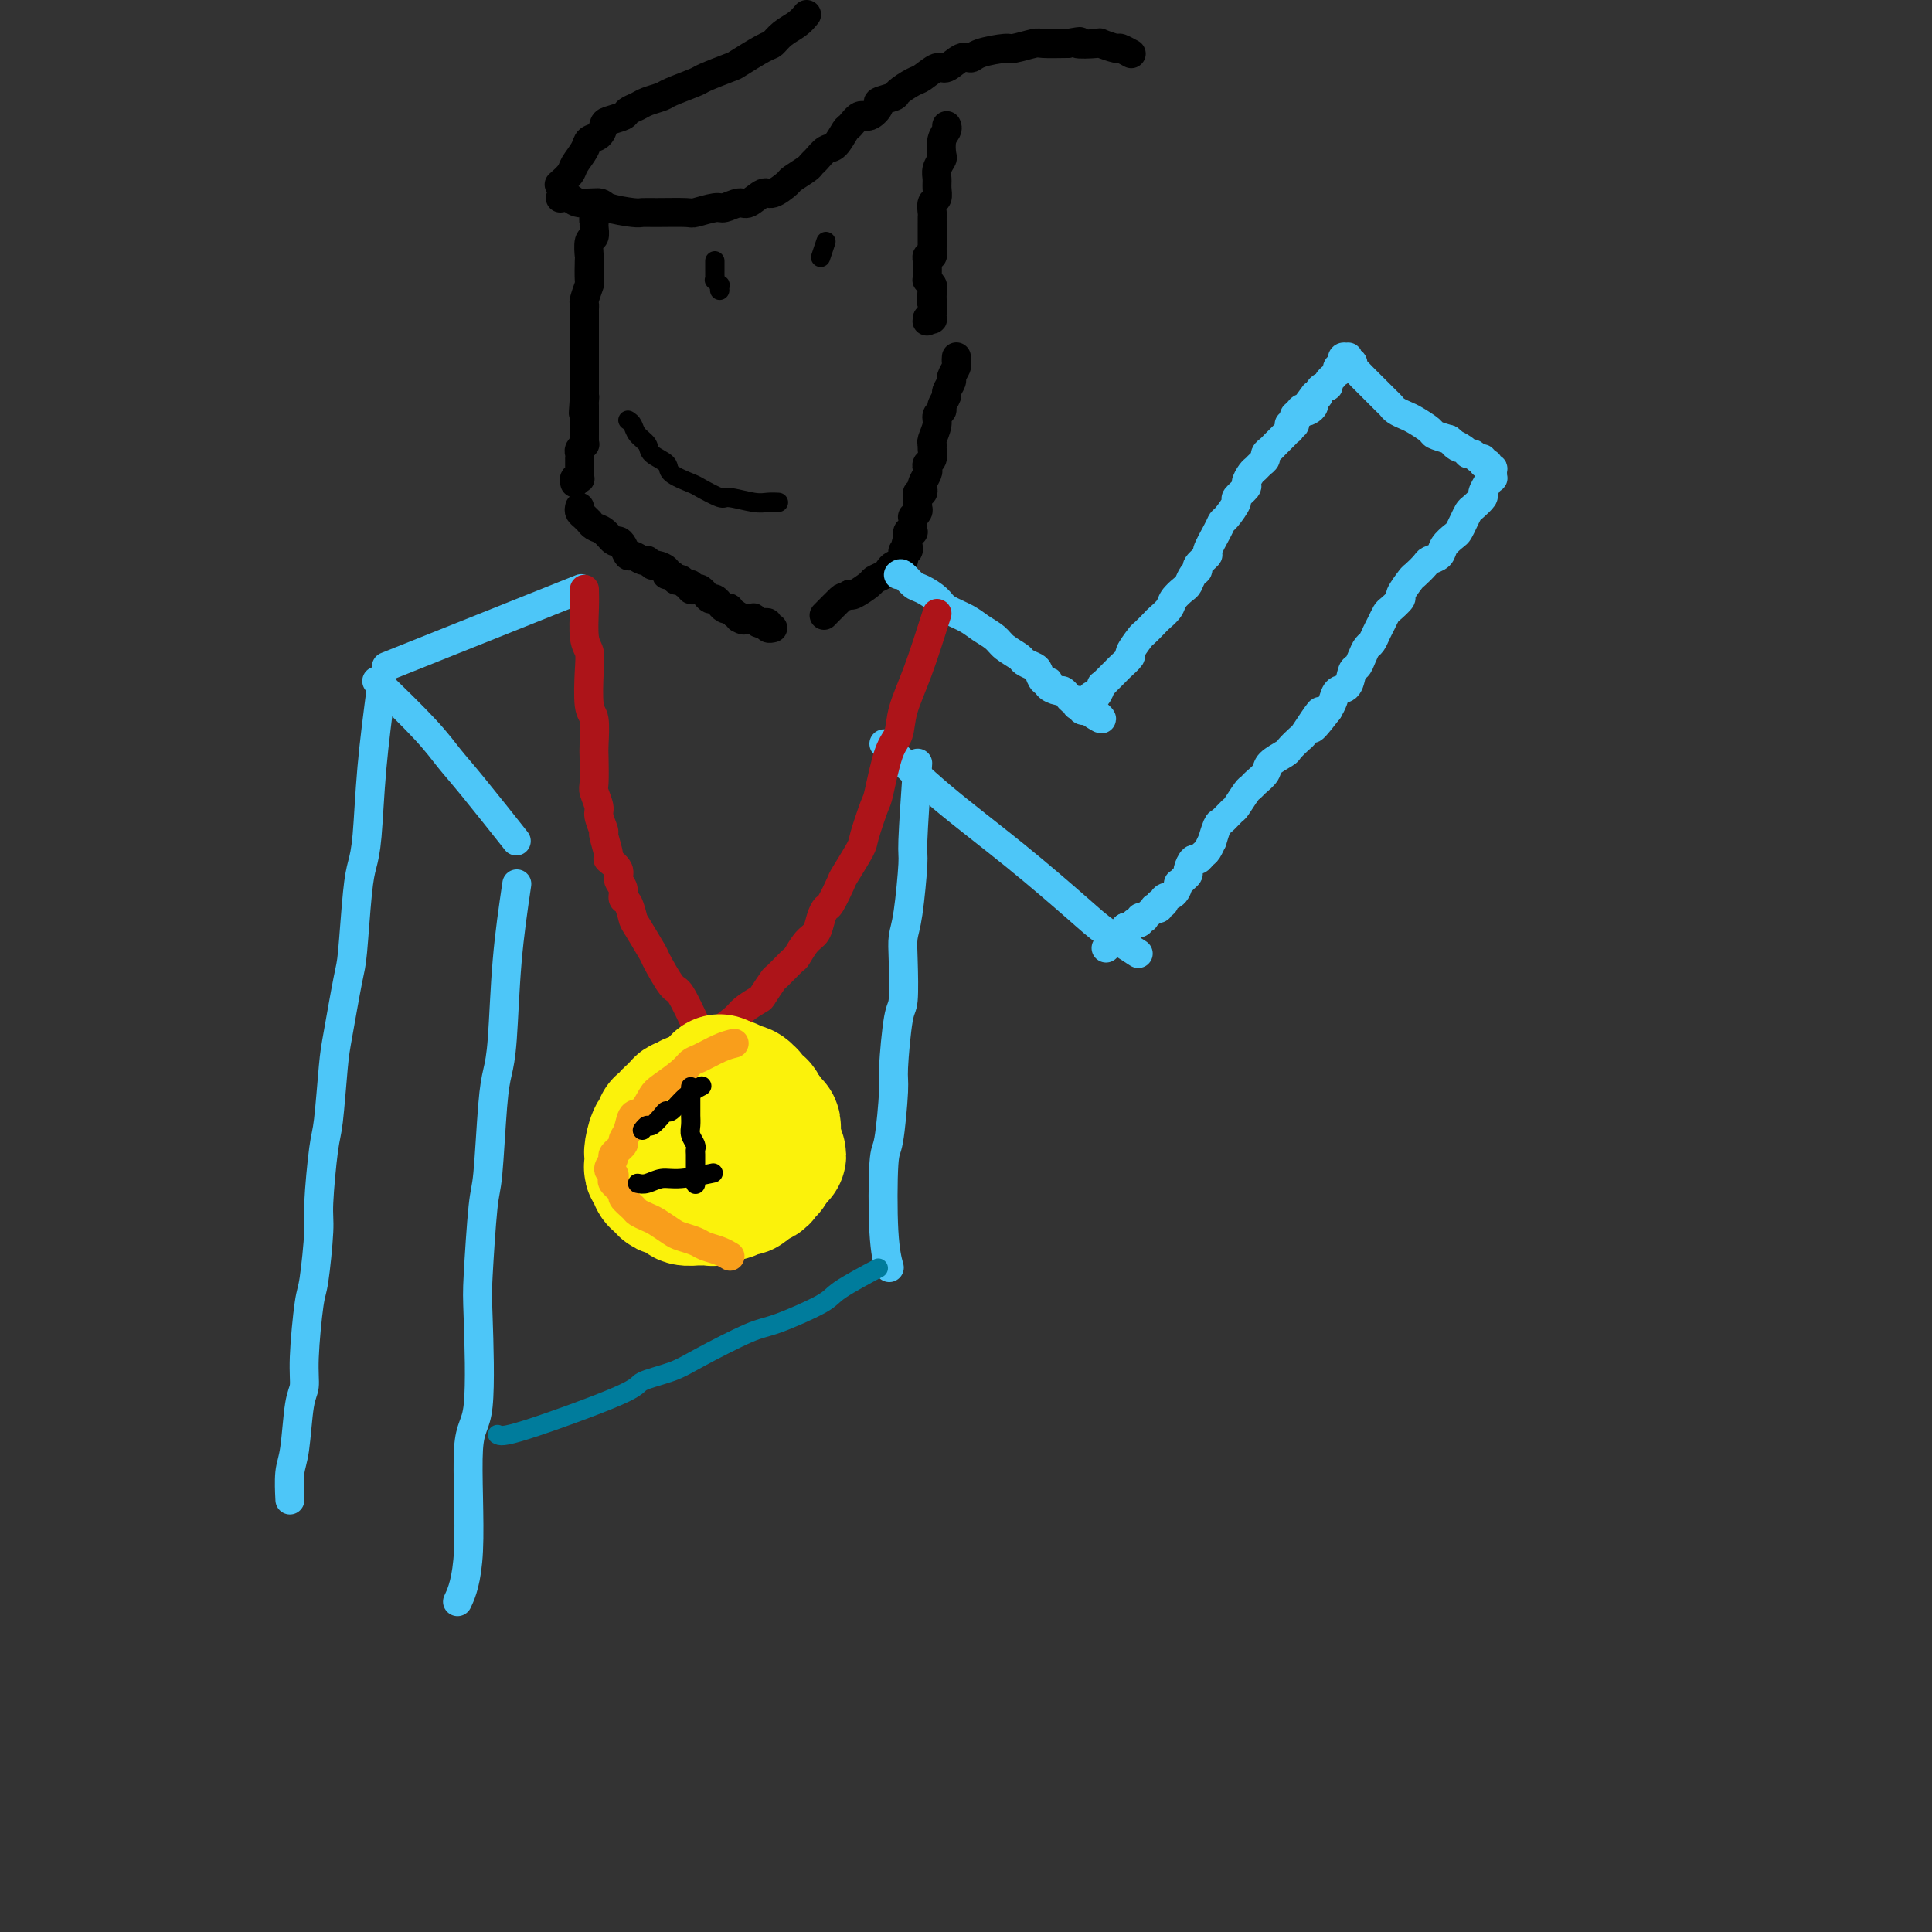 <svg viewBox='0 0 400 400' version='1.1' xmlns='http://www.w3.org/2000/svg' xmlns:xlink='http://www.w3.org/1999/xlink'><rect x="0" y="0" width="400" height="400" fill="#333333" stroke="none"/><g fill='none' stroke='#000000' stroke-width='6' stroke-linecap='round' stroke-linejoin='round'><path d='M116,41c0.734,-0.119 1.468,-0.238 2,0c0.532,0.238 0.863,0.834 2,1c1.137,0.166 3.081,-0.099 4,0c0.919,0.099 0.814,0.562 2,1c1.186,0.438 3.663,0.850 5,1c1.337,0.150 1.535,0.036 2,0c0.465,-0.036 1.197,0.006 3,0c1.803,-0.006 4.675,-0.058 6,0c1.325,0.058 1.102,0.228 2,0c0.898,-0.228 2.916,-0.854 4,-1c1.084,-0.146 1.234,0.187 2,0c0.766,-0.187 2.150,-0.894 3,-1c0.850,-0.106 1.167,0.390 2,0c0.833,-0.390 2.181,-1.666 3,-2c0.819,-0.334 1.109,0.275 2,0c0.891,-0.275 2.385,-1.435 3,-2c0.615,-0.565 0.353,-0.537 1,-1c0.647,-0.463 2.203,-1.417 3,-2c0.797,-0.583 0.833,-0.794 1,-1c0.167,-0.206 0.464,-0.407 1,-1c0.536,-0.593 1.313,-1.579 2,-2c0.687,-0.421 1.286,-0.279 2,-1c0.714,-0.721 1.545,-2.305 2,-3c0.455,-0.695 0.536,-0.501 1,-1c0.464,-0.499 1.312,-1.692 2,-2c0.688,-0.308 1.215,0.269 2,0c0.785,-0.269 1.828,-1.386 2,-2c0.172,-0.614 -0.527,-0.726 0,-1c0.527,-0.274 2.281,-0.708 3,-1c0.719,-0.292 0.404,-0.440 1,-1c0.596,-0.560 2.103,-1.531 3,-2c0.897,-0.469 1.186,-0.437 2,-1c0.814,-0.563 2.154,-1.723 3,-2c0.846,-0.277 1.197,0.328 2,0c0.803,-0.328 2.057,-1.589 3,-2c0.943,-0.411 1.573,0.030 2,0c0.427,-0.030 0.650,-0.530 2,-1c1.350,-0.470 3.826,-0.911 5,-1c1.174,-0.089 1.047,0.172 2,0c0.953,-0.172 2.987,-0.777 4,-1c1.013,-0.223 1.004,-0.064 2,0c0.996,0.064 2.998,0.032 5,0'/><path d='M221,9c4.391,-0.778 1.868,-0.224 2,0c0.132,0.224 2.919,0.116 4,0c1.081,-0.116 0.458,-0.241 1,0c0.542,0.241 2.250,0.849 3,1c0.750,0.151 0.541,-0.155 1,0c0.459,0.155 1.585,0.773 2,1c0.415,0.227 0.119,0.065 0,0c-0.119,-0.065 -0.059,-0.032 0,0'/><path d='M167,3c-0.560,0.678 -1.121,1.355 -2,2c-0.879,0.645 -2.077,1.257 -3,2c-0.923,0.743 -1.572,1.618 -2,2c-0.428,0.382 -0.636,0.272 -2,1c-1.364,0.728 -3.886,2.293 -5,3c-1.114,0.707 -0.822,0.557 -2,1c-1.178,0.443 -3.828,1.481 -5,2c-1.172,0.519 -0.866,0.520 -2,1c-1.134,0.480 -3.709,1.438 -5,2c-1.291,0.562 -1.300,0.728 -2,1c-0.700,0.272 -2.093,0.651 -3,1c-0.907,0.349 -1.328,0.670 -2,1c-0.672,0.330 -1.593,0.670 -2,1c-0.407,0.330 -0.298,0.651 -1,1c-0.702,0.349 -2.214,0.725 -3,1c-0.786,0.275 -0.845,0.448 -1,1c-0.155,0.552 -0.408,1.484 -1,2c-0.592,0.516 -1.525,0.615 -2,1c-0.475,0.385 -0.492,1.056 -1,2c-0.508,0.944 -1.507,2.160 -2,3c-0.493,0.840 -0.479,1.303 -1,2c-0.521,0.697 -1.577,1.628 -2,2c-0.423,0.372 -0.211,0.186 0,0'/><path d='M124,42c0.114,0.223 0.228,0.445 0,1c-0.228,0.555 -0.797,1.442 -1,2c-0.203,0.558 -0.040,0.788 0,1c0.040,0.212 -0.042,0.407 0,1c0.042,0.593 0.207,1.585 0,2c-0.207,0.415 -0.787,0.252 -1,1c-0.213,0.748 -0.061,2.407 0,3c0.061,0.593 0.030,0.120 0,1c-0.030,0.880 -0.061,3.115 0,4c0.061,0.885 0.212,0.422 0,1c-0.212,0.578 -0.789,2.196 -1,3c-0.211,0.804 -0.057,0.792 0,1c0.057,0.208 0.015,0.634 0,1c-0.015,0.366 -0.004,0.672 0,1c0.004,0.328 0.001,0.679 0,1c-0.001,0.321 -0.000,0.610 0,1c0.000,0.390 0.000,0.879 0,1c-0.000,0.121 -0.000,-0.126 0,0c0.000,0.126 0.000,0.626 0,1c-0.000,0.374 -0.000,0.621 0,1c0.000,0.379 0.000,0.890 0,1c-0.000,0.110 -0.000,-0.182 0,0c0.000,0.182 0.000,0.837 0,1c-0.000,0.163 -0.000,-0.167 0,0c0.000,0.167 0.000,0.832 0,1c-0.000,0.168 -0.000,-0.161 0,0c0.000,0.161 0.000,0.813 0,1c-0.000,0.187 -0.000,-0.089 0,0c0.000,0.089 0.000,0.545 0,1c-0.000,0.455 -0.000,0.910 0,1c0.000,0.090 0.000,-0.183 0,0c-0.000,0.183 -0.000,0.824 0,1c0.000,0.176 0.000,-0.111 0,0c-0.000,0.111 -0.000,0.621 0,1c0.000,0.379 0.000,0.626 0,1c0.000,0.374 0.000,0.873 0,1c0.000,0.127 0.000,-0.120 0,0c0.000,0.120 -0.000,0.606 0,1c0.000,0.394 0.000,0.697 0,1'/><path d='M121,82c-0.464,6.426 -0.124,2.492 0,1c0.124,-1.492 0.033,-0.540 0,0c-0.033,0.540 -0.009,0.670 0,1c0.009,0.330 0.002,0.862 0,1c-0.002,0.138 -0.001,-0.117 0,0c0.001,0.117 0.000,0.605 0,1c-0.000,0.395 -0.000,0.698 0,1c0.000,0.302 -0.000,0.602 0,1c0.000,0.398 0.000,0.894 0,1c-0.000,0.106 -0.000,-0.178 0,0c0.000,0.178 0.001,0.817 0,1c-0.001,0.183 -0.004,-0.092 0,0c0.004,0.092 0.015,0.549 0,1c-0.015,0.451 -0.057,0.895 0,1c0.057,0.105 0.211,-0.130 0,0c-0.211,0.130 -0.789,0.626 -1,1c-0.211,0.374 -0.057,0.626 0,1c0.057,0.374 0.015,0.870 0,1c-0.015,0.130 -0.004,-0.105 0,0c0.004,0.105 0.001,0.549 0,1c-0.001,0.451 -0.001,0.909 0,1c0.001,0.091 0.001,-0.186 0,0c-0.001,0.186 -0.004,0.833 0,1c0.004,0.167 0.015,-0.148 0,0c-0.015,0.148 -0.057,0.758 0,1c0.057,0.242 0.211,0.116 0,0c-0.211,-0.116 -0.788,-0.224 -1,0c-0.212,0.224 -0.061,0.778 0,1c0.061,0.222 0.030,0.111 0,0'/><path d='M120,105c-0.082,0.342 -0.163,0.683 0,1c0.163,0.317 0.571,0.608 1,1c0.429,0.392 0.878,0.883 1,1c0.122,0.117 -0.084,-0.141 0,0c0.084,0.141 0.456,0.680 1,1c0.544,0.320 1.259,0.419 2,1c0.741,0.581 1.507,1.643 2,2c0.493,0.357 0.713,0.009 1,0c0.287,-0.009 0.640,0.322 1,1c0.360,0.678 0.727,1.702 1,2c0.273,0.298 0.453,-0.131 1,0c0.547,0.131 1.461,0.822 2,1c0.539,0.178 0.704,-0.159 1,0c0.296,0.159 0.723,0.812 1,1c0.277,0.188 0.404,-0.090 1,0c0.596,0.090 1.661,0.546 2,1c0.339,0.454 -0.050,0.905 0,1c0.050,0.095 0.538,-0.167 1,0c0.462,0.167 0.898,0.762 1,1c0.102,0.238 -0.131,0.120 0,0c0.131,-0.120 0.627,-0.242 1,0c0.373,0.242 0.625,0.848 1,1c0.375,0.152 0.875,-0.151 1,0c0.125,0.151 -0.125,0.757 0,1c0.125,0.243 0.625,0.122 1,0c0.375,-0.122 0.625,-0.244 1,0c0.375,0.244 0.875,0.854 1,1c0.125,0.146 -0.125,-0.172 0,0c0.125,0.172 0.625,0.834 1,1c0.375,0.166 0.626,-0.166 1,0c0.374,0.166 0.870,0.828 1,1c0.130,0.172 -0.105,-0.146 0,0c0.105,0.146 0.550,0.757 1,1c0.450,0.243 0.904,0.117 1,0c0.096,-0.117 -0.166,-0.224 0,0c0.166,0.224 0.762,0.778 1,1c0.238,0.222 0.119,0.111 0,0'/><path d='M152,127c3.565,2.083 1.476,1.290 1,1c-0.476,-0.290 0.661,-0.077 1,0c0.339,0.077 -0.120,0.020 0,0c0.120,-0.020 0.820,-0.002 1,0c0.180,0.002 -0.159,-0.013 0,0c0.159,0.013 0.817,0.055 1,0c0.183,-0.055 -0.110,-0.207 0,0c0.110,0.207 0.622,0.773 1,1c0.378,0.227 0.624,0.113 1,0c0.376,-0.113 0.884,-0.226 1,0c0.116,0.226 -0.161,0.792 0,1c0.161,0.208 0.760,0.060 1,0c0.240,-0.060 0.120,-0.030 0,0'/><path d='M196,26c0.111,0.282 0.222,0.565 0,1c-0.222,0.435 -0.777,1.023 -1,2c-0.223,0.977 -0.112,2.345 0,3c0.112,0.655 0.227,0.599 0,1c-0.227,0.401 -0.797,1.258 -1,2c-0.203,0.742 -0.040,1.368 0,2c0.040,0.632 -0.042,1.268 0,2c0.042,0.732 0.207,1.558 0,2c-0.207,0.442 -0.788,0.499 -1,1c-0.212,0.501 -0.057,1.445 0,2c0.057,0.555 0.015,0.722 0,1c-0.015,0.278 -0.004,0.667 0,1c0.004,0.333 0.001,0.610 0,1c-0.001,0.390 -0.000,0.893 0,1c0.000,0.107 0.000,-0.183 0,0c-0.000,0.183 -0.000,0.838 0,1c0.000,0.162 -0.000,-0.168 0,0c0.000,0.168 0.000,0.834 0,1c-0.000,0.166 -0.000,-0.167 0,0c0.000,0.167 0.001,0.833 0,1c-0.001,0.167 -0.004,-0.167 0,0c0.004,0.167 0.015,0.833 0,1c-0.015,0.167 -0.057,-0.165 0,0c0.057,0.165 0.211,0.828 0,1c-0.211,0.172 -0.789,-0.146 -1,0c-0.211,0.146 -0.057,0.756 0,1c0.057,0.244 0.015,0.122 0,0c-0.015,-0.122 -0.004,-0.244 0,0c0.004,0.244 0.001,0.853 0,1c-0.001,0.147 -0.000,-0.167 0,0c0.000,0.167 -0.001,0.814 0,1c0.001,0.186 0.004,-0.091 0,0c-0.004,0.091 -0.015,0.549 0,1c0.015,0.451 0.056,0.894 0,1c-0.056,0.106 -0.207,-0.125 0,0c0.207,0.125 0.774,0.607 1,1c0.226,0.393 0.113,0.696 0,1'/><path d='M193,60c-0.464,5.194 -0.124,1.181 0,0c0.124,-1.181 0.033,0.472 0,1c-0.033,0.528 -0.009,-0.068 0,0c0.009,0.068 0.002,0.802 0,1c-0.002,0.198 -0.001,-0.139 0,0c0.001,0.139 0.000,0.754 0,1c-0.000,0.246 -0.000,0.122 0,0c0.000,-0.122 0.000,-0.244 0,0c-0.000,0.244 -0.000,0.854 0,1c0.000,0.146 0.001,-0.171 0,0c-0.001,0.171 -0.003,0.830 0,1c0.003,0.170 0.011,-0.150 0,0c-0.011,0.150 -0.041,0.771 0,1c0.041,0.229 0.155,0.065 0,0c-0.155,-0.065 -0.577,-0.033 -1,0'/><path d='M192,66c-0.156,0.933 -0.044,0.267 0,0c0.044,-0.267 0.022,-0.133 0,0'/><path d='M198,74c0.009,-0.098 0.018,-0.196 0,0c-0.018,0.196 -0.061,0.687 0,1c0.061,0.313 0.228,0.450 0,1c-0.228,0.550 -0.850,1.513 -1,2c-0.150,0.487 0.171,0.498 0,1c-0.171,0.502 -0.834,1.496 -1,2c-0.166,0.504 0.167,0.518 0,1c-0.167,0.482 -0.833,1.432 -1,2c-0.167,0.568 0.166,0.754 0,1c-0.166,0.246 -0.829,0.551 -1,1c-0.171,0.449 0.151,1.041 0,2c-0.151,0.959 -0.776,2.284 -1,3c-0.224,0.716 -0.046,0.822 0,1c0.046,0.178 -0.039,0.428 0,1c0.039,0.572 0.203,1.467 0,2c-0.203,0.533 -0.773,0.706 -1,1c-0.227,0.294 -0.112,0.710 0,1c0.112,0.290 0.223,0.455 0,1c-0.223,0.545 -0.778,1.469 -1,2c-0.222,0.531 -0.112,0.667 0,1c0.112,0.333 0.226,0.863 0,1c-0.226,0.137 -0.792,-0.118 -1,0c-0.208,0.118 -0.060,0.610 0,1c0.060,0.390 0.030,0.678 0,1c-0.030,0.322 -0.061,0.679 0,1c0.061,0.321 0.212,0.607 0,1c-0.212,0.393 -0.789,0.894 -1,1c-0.211,0.106 -0.056,-0.183 0,0c0.056,0.183 0.015,0.837 0,1c-0.015,0.163 -0.003,-0.166 0,0c0.003,0.166 -0.003,0.828 0,1c0.003,0.172 0.015,-0.146 0,0c-0.015,0.146 -0.056,0.757 0,1c0.056,0.243 0.211,0.117 0,0c-0.211,-0.117 -0.788,-0.224 -1,0c-0.212,0.224 -0.061,0.778 0,1c0.061,0.222 0.030,0.111 0,0'/><path d='M188,111c-1.547,5.968 -0.413,2.388 0,1c0.413,-1.388 0.107,-0.583 0,0c-0.107,0.583 -0.015,0.945 0,1c0.015,0.055 -0.049,-0.196 0,0c0.049,0.196 0.209,0.841 0,1c-0.209,0.159 -0.788,-0.167 -1,0c-0.212,0.167 -0.056,0.828 0,1c0.056,0.172 0.011,-0.146 0,0c-0.011,0.146 0.012,0.757 0,1c-0.012,0.243 -0.059,0.117 0,0c0.059,-0.117 0.223,-0.224 0,0c-0.223,0.224 -0.832,0.781 -1,1c-0.168,0.219 0.105,0.100 0,0c-0.105,-0.100 -0.590,-0.183 -1,0c-0.410,0.183 -0.747,0.631 -1,1c-0.253,0.369 -0.421,0.660 -1,1c-0.579,0.340 -1.567,0.730 -2,1c-0.433,0.270 -0.309,0.419 -1,1c-0.691,0.581 -2.197,1.595 -3,2c-0.803,0.405 -0.901,0.203 -1,0'/><path d='M176,123c-1.821,0.976 -1.375,0.417 -2,1c-0.625,0.583 -2.321,2.310 -3,3c-0.679,0.690 -0.339,0.345 0,0'/></g>
<g fill='none' stroke='#4DC6F8' stroke-width='6' stroke-linecap='round' stroke-linejoin='round'><path d='M80,138c3.175,-1.270 6.350,-2.540 10,-4c3.650,-1.460 7.774,-3.109 10,-4c2.226,-0.891 2.556,-1.022 5,-2c2.444,-0.978 7.004,-2.802 10,-4c2.996,-1.198 4.427,-1.771 5,-2c0.573,-0.229 0.286,-0.115 0,0'/><path d='M79,142c-0.756,5.757 -1.512,11.514 -2,17c-0.488,5.486 -0.707,10.701 -1,14c-0.293,3.299 -0.660,4.683 -1,6c-0.340,1.317 -0.654,2.568 -1,6c-0.346,3.432 -0.723,9.045 -1,12c-0.277,2.955 -0.455,3.252 -1,6c-0.545,2.748 -1.456,7.947 -2,11c-0.544,3.053 -0.719,3.958 -1,7c-0.281,3.042 -0.667,8.220 -1,11c-0.333,2.780 -0.614,3.163 -1,6c-0.386,2.837 -0.878,8.127 -1,11c-0.122,2.873 0.126,3.329 0,6c-0.126,2.671 -0.625,7.556 -1,10c-0.375,2.444 -0.625,2.447 -1,5c-0.375,2.553 -0.875,7.657 -1,11c-0.125,3.343 0.124,4.925 0,6c-0.124,1.075 -0.622,1.645 -1,4c-0.378,2.355 -0.637,6.497 -1,9c-0.363,2.503 -0.828,3.366 -1,5c-0.172,1.634 -0.049,4.038 0,5c0.049,0.962 0.025,0.481 0,0'/><path d='M78,141c3.748,3.649 7.496,7.298 10,10c2.504,2.702 3.764,4.456 5,6c1.236,1.544 2.448,2.877 5,6c2.552,3.123 6.443,8.035 8,10c1.557,1.965 0.778,0.982 0,0'/><path d='M107,183c-0.756,5.134 -1.512,10.269 -2,16c-0.488,5.731 -0.708,12.060 -1,16c-0.292,3.940 -0.656,5.493 -1,7c-0.344,1.507 -0.667,2.970 -1,7c-0.333,4.030 -0.676,10.628 -1,14c-0.324,3.372 -0.631,3.517 -1,7c-0.369,3.483 -0.801,10.305 -1,14c-0.199,3.695 -0.166,4.262 0,9c0.166,4.738 0.464,13.645 0,18c-0.464,4.355 -1.691,4.157 -2,9c-0.309,4.843 0.302,14.727 0,21c-0.302,6.273 -1.515,8.935 -2,10c-0.485,1.065 -0.243,0.532 0,0'/><path d='M186,119c0.235,-0.209 0.470,-0.418 1,0c0.530,0.418 1.356,1.463 2,2c0.644,0.537 1.106,0.567 2,1c0.894,0.433 2.222,1.271 3,2c0.778,0.729 1.008,1.350 2,2c0.992,0.650 2.746,1.330 4,2c1.254,0.670 2.009,1.331 3,2c0.991,0.669 2.220,1.345 3,2c0.780,0.655 1.112,1.287 2,2c0.888,0.713 2.332,1.505 3,2c0.668,0.495 0.562,0.692 1,1c0.438,0.308 1.422,0.726 2,1c0.578,0.274 0.750,0.403 1,1c0.250,0.597 0.578,1.662 1,2c0.422,0.338 0.939,-0.050 1,0c0.061,0.050 -0.335,0.539 0,1c0.335,0.461 1.400,0.893 2,1c0.600,0.107 0.735,-0.111 1,0c0.265,0.111 0.658,0.552 1,1c0.342,0.448 0.631,0.905 1,1c0.369,0.095 0.817,-0.172 1,0c0.183,0.172 0.101,0.782 0,1c-0.101,0.218 -0.219,0.044 0,0c0.219,-0.044 0.777,0.041 1,0c0.223,-0.041 0.112,-0.207 0,0c-0.112,0.207 -0.226,0.787 0,1c0.226,0.213 0.792,0.057 1,0c0.208,-0.057 0.060,-0.016 0,0c-0.060,0.016 -0.030,0.008 0,0'/><path d='M225,147c6.029,4.088 1.601,0.306 0,-1c-1.601,-1.306 -0.374,-0.138 0,0c0.374,0.138 -0.106,-0.755 0,-1c0.106,-0.245 0.798,0.159 1,0c0.202,-0.159 -0.088,-0.882 0,-1c0.088,-0.118 0.552,0.368 1,0c0.448,-0.368 0.878,-1.589 1,-2c0.122,-0.411 -0.064,-0.012 0,0c0.064,0.012 0.379,-0.362 1,-1c0.621,-0.638 1.546,-1.541 2,-2c0.454,-0.459 0.435,-0.475 1,-1c0.565,-0.525 1.714,-1.559 2,-2c0.286,-0.441 -0.289,-0.288 0,-1c0.289,-0.712 1.444,-2.288 2,-3c0.556,-0.712 0.515,-0.561 1,-1c0.485,-0.439 1.496,-1.470 2,-2c0.504,-0.530 0.502,-0.561 1,-1c0.498,-0.439 1.495,-1.287 2,-2c0.505,-0.713 0.518,-1.290 1,-2c0.482,-0.710 1.433,-1.551 2,-2c0.567,-0.449 0.748,-0.506 1,-1c0.252,-0.494 0.573,-1.425 1,-2c0.427,-0.575 0.958,-0.794 1,-1c0.042,-0.206 -0.406,-0.398 0,-1c0.406,-0.602 1.666,-1.612 2,-2c0.334,-0.388 -0.256,-0.153 0,-1c0.256,-0.847 1.359,-2.775 2,-4c0.641,-1.225 0.821,-1.747 1,-2c0.179,-0.253 0.359,-0.238 1,-1c0.641,-0.762 1.744,-2.302 2,-3c0.256,-0.698 -0.335,-0.554 0,-1c0.335,-0.446 1.595,-1.481 2,-2c0.405,-0.519 -0.045,-0.520 0,-1c0.045,-0.480 0.586,-1.438 1,-2c0.414,-0.562 0.703,-0.728 1,-1c0.297,-0.272 0.604,-0.650 1,-1c0.396,-0.350 0.881,-0.672 1,-1c0.119,-0.328 -0.127,-0.661 0,-1c0.127,-0.339 0.626,-0.683 1,-1c0.374,-0.317 0.621,-0.606 1,-1c0.379,-0.394 0.890,-0.894 1,-1c0.110,-0.106 -0.181,0.183 0,0c0.181,-0.183 0.833,-0.837 1,-1c0.167,-0.163 -0.153,0.166 0,0c0.153,-0.166 0.777,-0.828 1,-1c0.223,-0.172 0.046,0.146 0,0c-0.046,-0.146 0.041,-0.756 0,-1c-0.041,-0.244 -0.208,-0.122 0,0c0.208,0.122 0.790,0.243 1,0c0.210,-0.243 0.046,-0.849 0,-1c-0.046,-0.151 0.026,0.152 0,0c-0.026,-0.152 -0.150,-0.758 0,-1c0.150,-0.242 0.575,-0.121 1,0'/><path d='M269,86c6.820,-9.377 1.870,-2.319 0,0c-1.870,2.319 -0.660,-0.099 0,-1c0.660,-0.901 0.769,-0.283 1,0c0.231,0.283 0.583,0.231 1,0c0.417,-0.231 0.899,-0.640 1,-1c0.101,-0.360 -0.179,-0.670 0,-1c0.179,-0.330 0.817,-0.680 1,-1c0.183,-0.320 -0.091,-0.612 0,-1c0.091,-0.388 0.545,-0.873 1,-1c0.455,-0.127 0.910,0.106 1,0c0.090,-0.106 -0.186,-0.549 0,-1c0.186,-0.451 0.833,-0.910 1,-1c0.167,-0.090 -0.148,0.187 0,0c0.148,-0.187 0.757,-0.839 1,-1c0.243,-0.161 0.118,0.168 0,0c-0.118,-0.168 -0.229,-0.833 0,-1c0.229,-0.167 0.797,0.166 1,0c0.203,-0.166 0.041,-0.830 0,-1c-0.041,-0.170 0.041,0.155 0,0c-0.041,-0.155 -0.203,-0.789 0,-1c0.203,-0.211 0.773,0.000 1,0c0.227,-0.000 0.111,-0.212 0,0c-0.111,0.212 -0.218,0.850 0,1c0.218,0.150 0.760,-0.186 1,0c0.240,0.186 0.176,0.894 0,1c-0.176,0.106 -0.466,-0.390 0,0c0.466,0.390 1.687,1.666 2,2c0.313,0.334 -0.281,-0.276 0,0c0.281,0.276 1.436,1.436 2,2c0.564,0.564 0.536,0.533 1,1c0.464,0.467 1.421,1.434 2,2c0.579,0.566 0.779,0.733 1,1c0.221,0.267 0.463,0.635 1,1c0.537,0.365 1.368,0.728 2,1c0.632,0.272 1.066,0.454 2,1c0.934,0.546 2.367,1.455 3,2c0.633,0.545 0.467,0.727 1,1c0.533,0.273 1.767,0.636 3,1'/><path d='M300,91c3.521,2.813 1.324,1.346 1,1c-0.324,-0.346 1.224,0.428 2,1c0.776,0.572 0.781,0.942 1,1c0.219,0.058 0.651,-0.195 1,0c0.349,0.195 0.616,0.837 1,1c0.384,0.163 0.887,-0.154 1,0c0.113,0.154 -0.162,0.777 0,1c0.162,0.223 0.761,0.045 1,0c0.239,-0.045 0.116,0.045 0,0c-0.116,-0.045 -0.227,-0.223 0,0c0.227,0.223 0.793,0.849 1,1c0.207,0.151 0.057,-0.171 0,0c-0.057,0.171 -0.019,0.835 0,1c0.019,0.165 0.020,-0.168 0,0c-0.020,0.168 -0.062,0.837 0,1c0.062,0.163 0.229,-0.179 0,0c-0.229,0.179 -0.853,0.878 -1,1c-0.147,0.122 0.182,-0.333 0,0c-0.182,0.333 -0.875,1.454 -1,2c-0.125,0.546 0.317,0.517 0,1c-0.317,0.483 -1.393,1.476 -2,2c-0.607,0.524 -0.744,0.577 -1,1c-0.256,0.423 -0.631,1.216 -1,2c-0.369,0.784 -0.733,1.558 -1,2c-0.267,0.442 -0.438,0.551 -1,1c-0.562,0.449 -1.517,1.238 -2,2c-0.483,0.762 -0.495,1.497 -1,2c-0.505,0.503 -1.502,0.772 -2,1c-0.498,0.228 -0.496,0.413 -1,1c-0.504,0.587 -1.515,1.576 -2,2c-0.485,0.424 -0.445,0.284 -1,1c-0.555,0.716 -1.707,2.289 -2,3c-0.293,0.711 0.272,0.560 0,1c-0.272,0.440 -1.382,1.470 -2,2c-0.618,0.530 -0.743,0.561 -1,1c-0.257,0.439 -0.646,1.286 -1,2c-0.354,0.714 -0.672,1.295 -1,2c-0.328,0.705 -0.665,1.535 -1,2c-0.335,0.465 -0.666,0.566 -1,1c-0.334,0.434 -0.671,1.201 -1,2c-0.329,0.799 -0.652,1.632 -1,2c-0.348,0.368 -0.723,0.273 -1,1c-0.277,0.727 -0.456,2.277 -1,3c-0.544,0.723 -1.454,0.618 -2,1c-0.546,0.382 -0.727,1.252 -1,2c-0.273,0.748 -0.636,1.374 -1,2'/><path d='M275,147c-5.373,7.019 -2.806,2.567 -2,1c0.806,-1.567 -0.149,-0.250 -1,1c-0.851,1.250 -1.598,2.432 -2,3c-0.402,0.568 -0.460,0.522 -1,1c-0.540,0.478 -1.563,1.480 -2,2c-0.437,0.520 -0.288,0.560 -1,1c-0.712,0.440 -2.284,1.282 -3,2c-0.716,0.718 -0.577,1.314 -1,2c-0.423,0.686 -1.408,1.464 -2,2c-0.592,0.536 -0.792,0.831 -1,1c-0.208,0.169 -0.422,0.214 -1,1c-0.578,0.786 -1.518,2.313 -2,3c-0.482,0.687 -0.507,0.532 -1,1c-0.493,0.468 -1.456,1.558 -2,2c-0.544,0.442 -0.671,0.237 -1,1c-0.329,0.763 -0.862,2.496 -1,3c-0.138,0.504 0.118,-0.221 0,0c-0.118,0.221 -0.610,1.386 -1,2c-0.390,0.614 -0.678,0.675 -1,1c-0.322,0.325 -0.677,0.913 -1,1c-0.323,0.087 -0.612,-0.326 -1,0c-0.388,0.326 -0.874,1.392 -1,2c-0.126,0.608 0.108,0.758 0,1c-0.108,0.242 -0.559,0.575 -1,1c-0.441,0.425 -0.874,0.941 -1,1c-0.126,0.059 0.053,-0.339 0,0c-0.053,0.339 -0.339,1.415 -1,2c-0.661,0.585 -1.698,0.679 -2,1c-0.302,0.321 0.130,0.870 0,1c-0.130,0.130 -0.824,-0.157 -1,0c-0.176,0.157 0.164,0.759 0,1c-0.164,0.241 -0.833,0.121 -1,0c-0.167,-0.121 0.166,-0.242 0,0c-0.166,0.242 -0.833,0.849 -1,1c-0.167,0.151 0.167,-0.152 0,0c-0.167,0.152 -0.833,0.759 -1,1c-0.167,0.241 0.165,0.118 0,0c-0.165,-0.118 -0.828,-0.229 -1,0c-0.172,0.229 0.146,0.797 0,1c-0.146,0.203 -0.756,0.040 -1,0c-0.244,-0.040 -0.122,0.042 0,0c0.122,-0.042 0.243,-0.207 0,0c-0.243,0.207 -0.849,0.788 -1,1c-0.151,0.212 0.152,0.057 0,0c-0.152,-0.057 -0.758,-0.016 -1,0c-0.242,0.016 -0.121,0.008 0,0'/><path d='M233,192c-7.000,7.500 -3.500,3.750 0,0'/><path d='M183,154c3.732,3.592 7.463,7.184 12,11c4.537,3.816 9.879,7.857 15,12c5.121,4.143 10.022,8.389 13,11c2.978,2.611 4.032,3.588 6,5c1.968,1.412 4.848,3.261 6,4c1.152,0.739 0.576,0.370 0,0'/><path d='M190,158c-0.445,6.465 -0.890,12.931 -1,16c-0.110,3.069 0.115,2.742 0,5c-0.115,2.258 -0.569,7.101 -1,10c-0.431,2.899 -0.837,3.856 -1,5c-0.163,1.144 -0.081,2.476 0,5c0.081,2.524 0.163,6.239 0,8c-0.163,1.761 -0.569,1.567 -1,4c-0.431,2.433 -0.887,7.493 -1,10c-0.113,2.507 0.117,2.462 0,5c-0.117,2.538 -0.581,7.658 -1,10c-0.419,2.342 -0.793,1.906 -1,5c-0.207,3.094 -0.248,9.718 0,14c0.248,4.282 0.785,6.224 1,7c0.215,0.776 0.107,0.388 0,0'/></g>
<g fill='none' stroke='#AD1419' stroke-width='6' stroke-linecap='round' stroke-linejoin='round'><path d='M121,122c0.030,1.084 0.060,2.168 0,4c-0.060,1.832 -0.208,4.413 0,6c0.208,1.587 0.774,2.179 1,3c0.226,0.821 0.113,1.869 0,4c-0.113,2.131 -0.226,5.345 0,7c0.226,1.655 0.792,1.751 1,3c0.208,1.249 0.060,3.651 0,5c-0.060,1.349 -0.031,1.644 0,3c0.031,1.356 0.065,3.772 0,5c-0.065,1.228 -0.229,1.267 0,2c0.229,0.733 0.850,2.158 1,3c0.150,0.842 -0.172,1.100 0,2c0.172,0.900 0.839,2.443 1,3c0.161,0.557 -0.182,0.127 0,1c0.182,0.873 0.890,3.049 1,4c0.110,0.951 -0.378,0.679 0,1c0.378,0.321 1.621,1.236 2,2c0.379,0.764 -0.105,1.378 0,2c0.105,0.622 0.799,1.251 1,2c0.201,0.749 -0.093,1.616 0,2c0.093,0.384 0.572,0.284 1,1c0.428,0.716 0.804,2.249 1,3c0.196,0.751 0.211,0.721 1,2c0.789,1.279 2.352,3.868 3,5c0.648,1.132 0.381,0.809 1,2c0.619,1.191 2.125,3.897 3,5c0.875,1.103 1.120,0.605 2,2c0.880,1.395 2.394,4.684 3,6c0.606,1.316 0.303,0.658 0,0'/><path d='M194,127c-1.369,4.302 -2.738,8.603 -4,12c-1.262,3.397 -2.417,5.889 -3,8c-0.583,2.111 -0.594,3.840 -1,5c-0.406,1.160 -1.206,1.749 -2,4c-0.794,2.251 -1.583,6.162 -2,8c-0.417,1.838 -0.464,1.603 -1,3c-0.536,1.397 -1.562,4.427 -2,6c-0.438,1.573 -0.288,1.688 -1,3c-0.712,1.312 -2.285,3.820 -3,5c-0.715,1.180 -0.572,1.030 -1,2c-0.428,0.970 -1.427,3.059 -2,4c-0.573,0.941 -0.721,0.732 -1,1c-0.279,0.268 -0.688,1.011 -1,2c-0.312,0.989 -0.525,2.224 -1,3c-0.475,0.776 -1.211,1.095 -2,2c-0.789,0.905 -1.630,2.397 -2,3c-0.370,0.603 -0.268,0.318 -1,1c-0.732,0.682 -2.298,2.333 -3,3c-0.702,0.667 -0.542,0.351 -1,1c-0.458,0.649 -1.535,2.262 -2,3c-0.465,0.738 -0.318,0.601 -1,1c-0.682,0.399 -2.193,1.334 -3,2c-0.807,0.666 -0.910,1.064 -2,2c-1.090,0.936 -3.169,2.410 -4,3c-0.831,0.590 -0.416,0.295 0,0'/></g>
<g fill='none' stroke='#FBF20B' stroke-width='28' stroke-linecap='round' stroke-linejoin='round'><path d='M149,224c-0.421,0.667 -0.841,1.334 -1,2c-0.159,0.666 -0.056,1.330 0,2c0.056,0.670 0.067,1.345 0,2c-0.067,0.655 -0.210,1.288 0,2c0.210,0.712 0.773,1.501 1,2c0.227,0.499 0.117,0.707 0,1c-0.117,0.293 -0.243,0.671 0,1c0.243,0.329 0.854,0.610 1,1c0.146,0.390 -0.172,0.890 0,1c0.172,0.110 0.834,-0.171 1,0c0.166,0.171 -0.166,0.793 0,1c0.166,0.207 0.828,-0.001 1,0c0.172,0.001 -0.146,0.210 0,0c0.146,-0.210 0.757,-0.840 1,-1c0.243,-0.160 0.118,0.149 0,0c-0.118,-0.149 -0.228,-0.757 0,-1c0.228,-0.243 0.793,-0.122 1,0c0.207,0.122 0.057,0.244 0,0c-0.057,-0.244 -0.019,-0.854 0,-1c0.019,-0.146 0.020,0.172 0,0c-0.020,-0.172 -0.061,-0.835 0,-1c0.061,-0.165 0.223,0.166 0,0c-0.223,-0.166 -0.832,-0.829 -1,-1c-0.168,-0.171 0.105,0.150 0,0c-0.105,-0.150 -0.589,-0.772 -1,-1c-0.411,-0.228 -0.748,-0.061 -1,0c-0.252,0.061 -0.420,0.015 -1,0c-0.580,-0.015 -1.574,-0.000 -2,0c-0.426,0.000 -0.285,-0.014 -1,0c-0.715,0.014 -2.286,0.055 -3,0c-0.714,-0.055 -0.572,-0.207 -1,0c-0.428,0.207 -1.425,0.773 -2,1c-0.575,0.227 -0.729,0.116 -1,0c-0.271,-0.116 -0.660,-0.237 -1,0c-0.340,0.237 -0.630,0.833 -1,1c-0.370,0.167 -0.820,-0.095 -1,0c-0.180,0.095 -0.090,0.548 0,1'/><path d='M137,236c-2.546,0.703 -1.411,0.962 -1,1c0.411,0.038 0.099,-0.145 0,0c-0.099,0.145 0.016,0.617 0,1c-0.016,0.383 -0.164,0.676 0,1c0.164,0.324 0.639,0.679 1,1c0.361,0.321 0.606,0.607 1,1c0.394,0.393 0.936,0.893 1,1c0.064,0.107 -0.349,-0.181 0,0c0.349,0.181 1.459,0.829 2,1c0.541,0.171 0.511,-0.137 1,0c0.489,0.137 1.497,0.717 2,1c0.503,0.283 0.502,0.268 1,0c0.498,-0.268 1.495,-0.789 2,-1c0.505,-0.211 0.519,-0.112 1,0c0.481,0.112 1.428,0.237 2,0c0.572,-0.237 0.768,-0.837 1,-1c0.232,-0.163 0.499,0.111 1,0c0.501,-0.111 1.234,-0.607 2,-1c0.766,-0.393 1.564,-0.683 2,-1c0.436,-0.317 0.509,-0.662 1,-1c0.491,-0.338 1.400,-0.669 2,-1c0.600,-0.331 0.893,-0.662 1,-1c0.107,-0.338 0.030,-0.683 0,-1c-0.030,-0.317 -0.012,-0.606 0,-1c0.012,-0.394 0.018,-0.893 0,-1c-0.018,-0.107 -0.060,0.178 0,0c0.060,-0.178 0.222,-0.818 0,-1c-0.222,-0.182 -0.830,0.095 -1,0c-0.170,-0.095 0.096,-0.561 0,-1c-0.096,-0.439 -0.555,-0.849 -1,-1c-0.445,-0.151 -0.877,-0.041 -1,0c-0.123,0.041 0.062,0.015 0,0c-0.062,-0.015 -0.371,-0.019 -1,0c-0.629,0.019 -1.577,0.062 -2,0c-0.423,-0.062 -0.320,-0.228 -1,0c-0.680,0.228 -2.141,0.849 -3,1c-0.859,0.151 -1.114,-0.170 -2,0c-0.886,0.170 -2.403,0.830 -3,1c-0.597,0.170 -0.274,-0.151 -1,0c-0.726,0.151 -2.500,0.775 -3,1c-0.500,0.225 0.273,0.050 0,0c-0.273,-0.050 -1.593,0.024 -2,0c-0.407,-0.024 0.100,-0.147 0,0c-0.100,0.147 -0.807,0.564 -1,1c-0.193,0.436 0.130,0.892 0,1c-0.130,0.108 -0.711,-0.131 -1,0c-0.289,0.131 -0.285,0.631 0,1c0.285,0.369 0.850,0.606 1,1c0.150,0.394 -0.114,0.946 0,1c0.114,0.054 0.606,-0.389 1,0c0.394,0.389 0.691,1.611 1,2c0.309,0.389 0.631,-0.053 1,0c0.369,0.053 0.786,0.602 1,1c0.214,0.398 0.226,0.643 1,1c0.774,0.357 2.309,0.824 3,1c0.691,0.176 0.539,0.061 1,0c0.461,-0.061 1.536,-0.068 2,0c0.464,0.068 0.317,0.211 1,0c0.683,-0.211 2.195,-0.774 3,-1c0.805,-0.226 0.902,-0.113 1,0'/><path d='M154,243c2.111,-0.222 1.889,-0.776 2,-1c0.111,-0.224 0.555,-0.117 1,0c0.445,0.117 0.890,0.242 1,0c0.110,-0.242 -0.115,-0.853 0,-1c0.115,-0.147 0.570,0.171 1,0c0.430,-0.171 0.834,-0.829 1,-1c0.166,-0.171 0.093,0.146 0,0c-0.093,-0.146 -0.207,-0.756 0,-1c0.207,-0.244 0.735,-0.121 1,0c0.265,0.121 0.267,0.239 0,0c-0.267,-0.239 -0.802,-0.834 -1,-1c-0.198,-0.166 -0.057,0.096 0,0c0.057,-0.096 0.030,-0.552 0,-1c-0.030,-0.448 -0.065,-0.890 0,-1c0.065,-0.110 0.229,0.110 0,0c-0.229,-0.110 -0.850,-0.552 -1,-1c-0.150,-0.448 0.171,-0.904 0,-1c-0.171,-0.096 -0.832,0.168 -1,0c-0.168,-0.168 0.159,-0.767 0,-1c-0.159,-0.233 -0.802,-0.101 -1,0c-0.198,0.101 0.050,0.171 0,0c-0.050,-0.171 -0.398,-0.583 -1,-1c-0.602,-0.417 -1.456,-0.840 -2,-1c-0.544,-0.160 -0.776,-0.057 -1,0c-0.224,0.057 -0.440,0.067 -1,0c-0.560,-0.067 -1.463,-0.210 -2,0c-0.537,0.210 -0.707,0.774 -1,1c-0.293,0.226 -0.708,0.116 -1,0c-0.292,-0.116 -0.459,-0.237 -1,0c-0.541,0.237 -1.454,0.833 -2,1c-0.546,0.167 -0.725,-0.096 -1,0c-0.275,0.096 -0.647,0.552 -1,1c-0.353,0.448 -0.687,0.890 -1,1c-0.313,0.110 -0.606,-0.111 -1,0c-0.394,0.111 -0.890,0.556 -1,1c-0.110,0.444 0.166,0.888 0,1c-0.166,0.112 -0.772,-0.110 -1,0c-0.228,0.110 -0.076,0.550 0,1c0.076,0.450 0.076,0.909 0,1c-0.076,0.091 -0.228,-0.187 0,0c0.228,0.187 0.834,0.838 1,1c0.166,0.162 -0.110,-0.167 0,0c0.110,0.167 0.607,0.829 1,1c0.393,0.171 0.684,-0.150 1,0c0.316,0.150 0.657,0.772 1,1c0.343,0.228 0.688,0.061 1,0c0.312,-0.061 0.589,-0.015 1,0c0.411,0.015 0.954,0.000 1,0c0.046,-0.000 -0.405,0.015 0,0c0.405,-0.015 1.666,-0.059 2,0c0.334,0.059 -0.260,0.222 0,0c0.260,-0.222 1.375,-0.829 2,-1c0.625,-0.171 0.760,0.094 1,0c0.240,-0.094 0.586,-0.546 1,-1c0.414,-0.454 0.895,-0.910 1,-1c0.105,-0.090 -0.165,0.186 0,0c0.165,-0.186 0.766,-0.833 1,-1c0.234,-0.167 0.101,0.147 0,0c-0.101,-0.147 -0.172,-0.756 0,-1c0.172,-0.244 0.586,-0.122 1,0'/><path d='M155,237c1.856,-0.995 0.497,-0.982 0,-1c-0.497,-0.018 -0.132,-0.065 0,0c0.132,0.065 0.031,0.243 0,0c-0.031,-0.243 0.006,-0.905 0,-1c-0.006,-0.095 -0.057,0.378 0,0c0.057,-0.378 0.221,-1.607 0,-2c-0.221,-0.393 -0.829,0.049 -1,0c-0.171,-0.049 0.093,-0.588 0,-1c-0.093,-0.412 -0.545,-0.698 -1,-1c-0.455,-0.302 -0.913,-0.621 -1,-1c-0.087,-0.379 0.198,-0.820 0,-1c-0.198,-0.180 -0.879,-0.101 -1,0c-0.121,0.101 0.318,0.223 0,0c-0.318,-0.223 -1.395,-0.792 -2,-1c-0.605,-0.208 -0.740,-0.055 -1,0c-0.260,0.055 -0.647,0.014 -1,0c-0.353,-0.014 -0.672,0.001 -1,0c-0.328,-0.001 -0.665,-0.016 -1,0c-0.335,0.016 -0.667,0.065 -1,0c-0.333,-0.065 -0.667,-0.244 -1,0c-0.333,0.244 -0.666,0.911 -1,1c-0.334,0.089 -0.668,-0.399 -1,0c-0.332,0.399 -0.663,1.684 -1,2c-0.337,0.316 -0.682,-0.339 -1,0c-0.318,0.339 -0.611,1.670 -1,2c-0.389,0.330 -0.875,-0.342 -1,0c-0.125,0.342 0.110,1.698 0,2c-0.110,0.302 -0.565,-0.448 -1,0c-0.435,0.448 -0.850,2.095 -1,3c-0.150,0.905 -0.036,1.069 0,1c0.036,-0.069 -0.005,-0.369 0,0c0.005,0.369 0.057,1.408 0,2c-0.057,0.592 -0.222,0.737 0,1c0.222,0.263 0.832,0.644 1,1c0.168,0.356 -0.106,0.687 0,1c0.106,0.313 0.590,0.610 1,1c0.410,0.390 0.744,0.875 1,1c0.256,0.125 0.435,-0.110 1,0c0.565,0.110 1.517,0.565 2,1c0.483,0.435 0.495,0.850 1,1c0.505,0.150 1.501,0.036 2,0c0.499,-0.036 0.500,0.005 1,0c0.500,-0.005 1.500,-0.058 2,0c0.500,0.058 0.501,0.226 1,0c0.499,-0.226 1.496,-0.848 2,-1c0.504,-0.152 0.516,0.166 1,0c0.484,-0.166 1.439,-0.814 2,-1c0.561,-0.186 0.729,0.091 1,0c0.271,-0.091 0.646,-0.550 1,-1c0.354,-0.450 0.687,-0.891 1,-1c0.313,-0.109 0.605,0.113 1,0c0.395,-0.113 0.894,-0.560 1,-1c0.106,-0.440 -0.182,-0.874 0,-1c0.182,-0.126 0.833,0.054 1,0c0.167,-0.054 -0.151,-0.342 0,-1c0.151,-0.658 0.773,-1.685 1,-2c0.227,-0.315 0.061,0.080 0,0c-0.061,-0.080 -0.016,-0.637 0,-1c0.016,-0.363 0.005,-0.532 0,-1c-0.005,-0.468 -0.002,-1.234 0,-2'/><path d='M160,235c0.457,-1.504 -0.402,-0.765 -1,-1c-0.598,-0.235 -0.935,-1.444 -1,-2c-0.065,-0.556 0.141,-0.460 0,-1c-0.141,-0.540 -0.629,-1.718 -1,-2c-0.371,-0.282 -0.626,0.331 -1,0c-0.374,-0.331 -0.869,-1.604 -1,-2c-0.131,-0.396 0.100,0.087 0,0c-0.100,-0.087 -0.532,-0.742 -1,-1c-0.468,-0.258 -0.971,-0.118 -1,0c-0.029,0.118 0.414,0.213 0,0c-0.414,-0.213 -1.687,-0.733 -2,-1c-0.313,-0.267 0.335,-0.280 0,0c-0.335,0.280 -1.653,0.853 -2,1c-0.347,0.147 0.277,-0.131 0,0c-0.277,0.131 -1.455,0.671 -2,1c-0.545,0.329 -0.458,0.446 -1,1c-0.542,0.554 -1.714,1.546 -2,2c-0.286,0.454 0.315,0.369 0,1c-0.315,0.631 -1.546,1.978 -2,3c-0.454,1.022 -0.130,1.721 0,2c0.130,0.279 0.065,0.140 0,0'/></g>
<g fill='none' stroke='#F99E1B' stroke-width='6' stroke-linecap='round' stroke-linejoin='round'><path d='M152,216c-0.867,0.216 -1.734,0.432 -3,1c-1.266,0.568 -2.930,1.488 -4,2c-1.070,0.512 -1.546,0.618 -2,1c-0.454,0.382 -0.885,1.042 -2,2c-1.115,0.958 -2.914,2.214 -4,3c-1.086,0.786 -1.458,1.104 -2,2c-0.542,0.896 -1.253,2.372 -2,3c-0.747,0.628 -1.528,0.410 -2,1c-0.472,0.590 -0.633,1.988 -1,3c-0.367,1.012 -0.940,1.637 -1,2c-0.060,0.363 0.394,0.464 0,1c-0.394,0.536 -1.636,1.506 -2,2c-0.364,0.494 0.149,0.513 0,1c-0.149,0.487 -0.960,1.444 -1,2c-0.040,0.556 0.691,0.711 1,1c0.309,0.289 0.195,0.711 0,1c-0.195,0.289 -0.471,0.444 0,1c0.471,0.556 1.687,1.511 2,2c0.313,0.489 -0.279,0.511 0,1c0.279,0.489 1.430,1.444 2,2c0.570,0.556 0.560,0.712 1,1c0.440,0.288 1.329,0.707 2,1c0.671,0.293 1.123,0.460 2,1c0.877,0.540 2.178,1.454 3,2c0.822,0.546 1.166,0.724 2,1c0.834,0.276 2.157,0.648 3,1c0.843,0.352 1.205,0.682 2,1c0.795,0.318 2.022,0.624 3,1c0.978,0.376 1.708,0.822 2,1c0.292,0.178 0.146,0.089 0,0'/></g>
<g fill='none' stroke='#000000' stroke-width='4' stroke-linecap='round' stroke-linejoin='round'><path d='M133,234c0.363,-0.474 0.726,-0.948 1,-1c0.274,-0.052 0.460,0.316 1,0c0.540,-0.316 1.434,-1.318 2,-2c0.566,-0.682 0.804,-1.045 1,-1c0.196,0.045 0.352,0.497 1,0c0.648,-0.497 1.790,-1.941 3,-3c1.210,-1.059 2.489,-1.731 3,-2c0.511,-0.269 0.256,-0.134 0,0'/><path d='M143,225c0.000,0.305 0.000,0.611 0,1c-0.000,0.389 -0.000,0.863 0,1c0.000,0.137 0.000,-0.062 0,0c-0.000,0.062 -0.001,0.387 0,1c0.001,0.613 0.004,1.516 0,2c-0.004,0.484 -0.015,0.550 0,1c0.015,0.450 0.057,1.285 0,2c-0.057,0.715 -0.211,1.308 0,2c0.211,0.692 0.789,1.481 1,2c0.211,0.519 0.057,0.768 0,1c-0.057,0.232 -0.015,0.448 0,1c0.015,0.552 0.004,1.441 0,2c-0.004,0.559 -0.001,0.789 0,1c0.001,0.211 0.000,0.403 0,1c-0.000,0.597 -0.000,1.599 0,2c0.000,0.401 0.000,0.200 0,0'/><path d='M132,245c0.579,0.121 1.158,0.242 2,0c0.842,-0.242 1.947,-0.848 3,-1c1.053,-0.152 2.053,0.152 4,0c1.947,-0.152 4.842,-0.758 6,-1c1.158,-0.242 0.579,-0.121 0,0'/></g>
<g fill='none' stroke='#007C9C' stroke-width='4' stroke-linecap='round' stroke-linejoin='round'><path d='M103,297c0.495,0.292 0.990,0.583 6,-1c5.010,-1.583 14.535,-5.041 19,-7c4.465,-1.959 3.868,-2.420 5,-3c1.132,-0.580 3.992,-1.279 6,-2c2.008,-0.721 3.166,-1.465 6,-3c2.834,-1.535 7.346,-3.862 10,-5c2.654,-1.138 3.452,-1.087 6,-2c2.548,-0.913 6.848,-2.791 9,-4c2.152,-1.209 2.156,-1.749 4,-3c1.844,-1.251 5.527,-3.215 7,-4c1.473,-0.785 0.737,-0.393 0,0'/></g>
<g fill='none' stroke='#000000' stroke-width='4' stroke-linecap='round' stroke-linejoin='round'><path d='M130,87c0.368,0.244 0.737,0.488 1,1c0.263,0.512 0.421,1.292 1,2c0.579,0.708 1.581,1.346 2,2c0.419,0.654 0.256,1.326 1,2c0.744,0.674 2.396,1.351 3,2c0.604,0.649 0.161,1.269 1,2c0.839,0.731 2.959,1.573 4,2c1.041,0.427 1.002,0.440 2,1c0.998,0.560 3.031,1.667 4,2c0.969,0.333 0.873,-0.107 2,0c1.127,0.107 3.477,0.761 5,1c1.523,0.239 2.218,0.064 3,0c0.782,-0.064 1.652,-0.018 2,0c0.348,0.018 0.174,0.009 0,0'/><path d='M148,54c-0.001,0.331 -0.001,0.662 0,1c0.001,0.338 0.004,0.683 0,1c-0.004,0.317 -0.015,0.606 0,1c0.015,0.394 0.057,0.894 0,1c-0.057,0.106 -0.211,-0.182 0,0c0.211,0.182 0.789,0.833 1,1c0.211,0.167 0.057,-0.151 0,0c-0.057,0.151 -0.015,0.771 0,1c0.015,0.229 0.004,0.065 0,0c-0.004,-0.065 -0.002,-0.033 0,0'/><path d='M171,50c-0.417,1.250 -0.833,2.500 -1,3c-0.167,0.500 -0.083,0.250 0,0'/></g>
</svg>